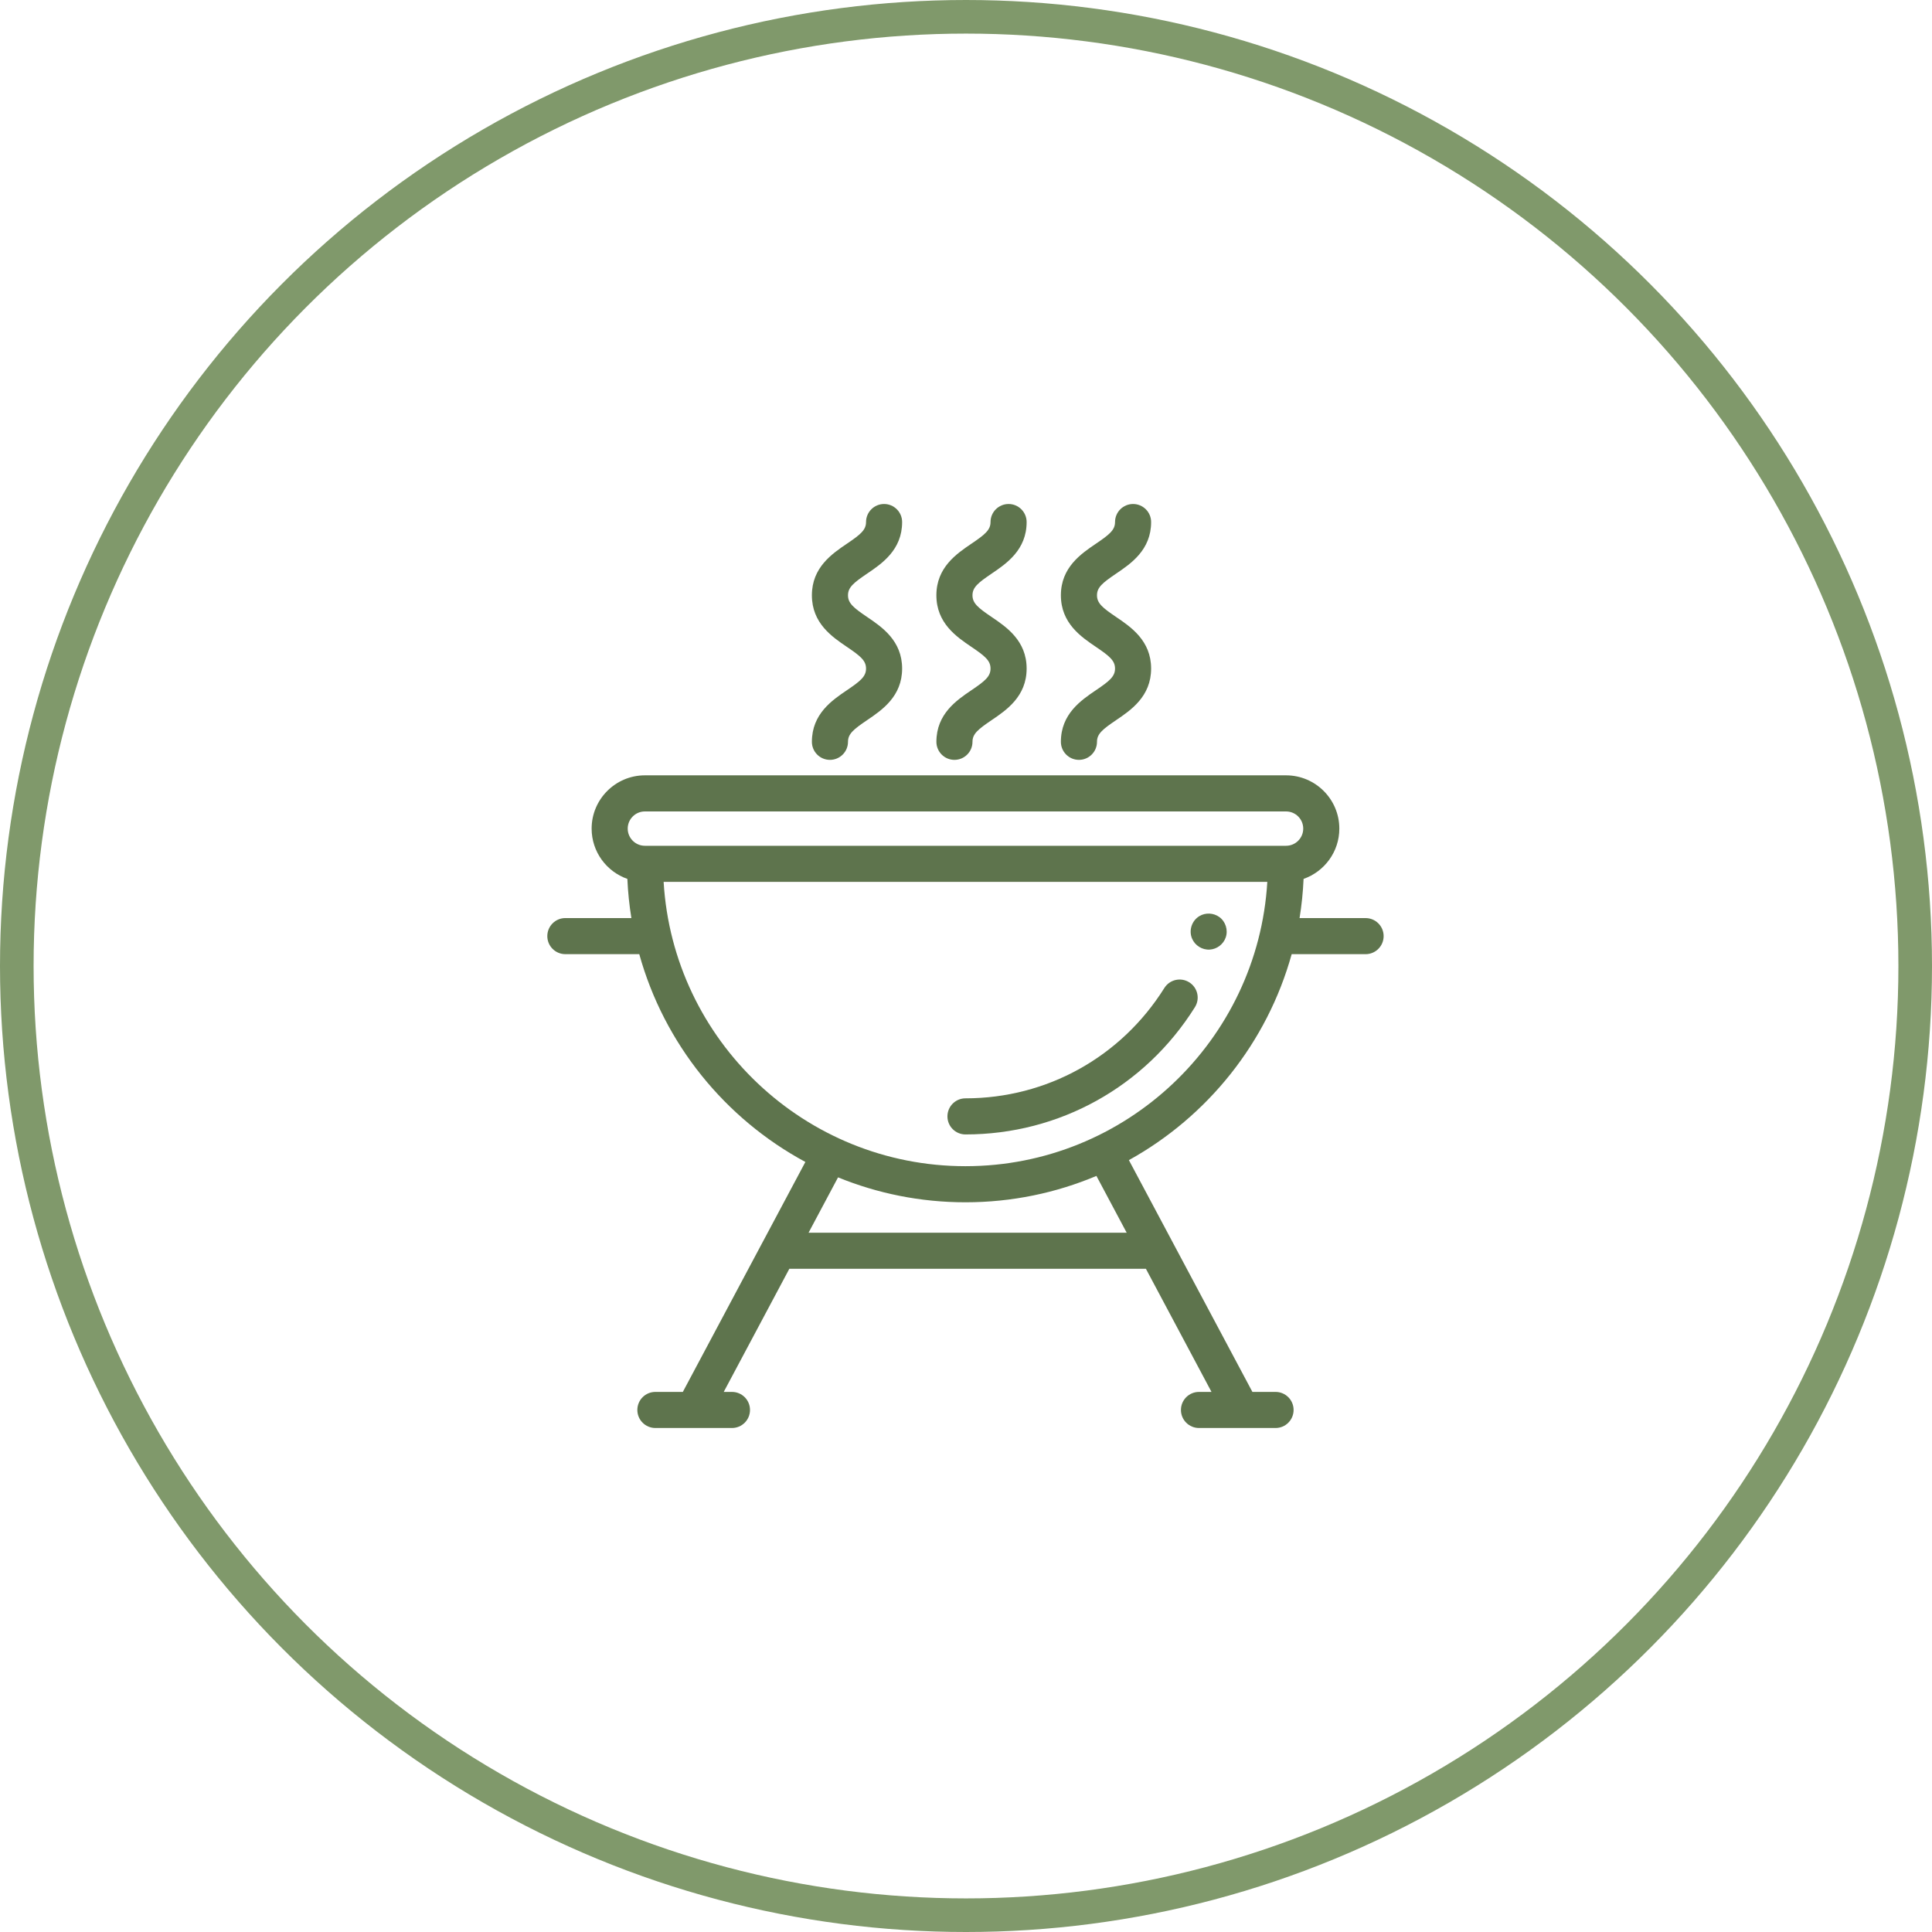 <svg width="115" height="115" viewBox="0 0 115 115" fill="none" xmlns="http://www.w3.org/2000/svg">
<circle cx="57.5" cy="57.5" r="56.5" stroke="#80996B" stroke-width="2"/>
<g clip-path="url(#clip0_185_315)">
<path d="M50.41 41.085C49.531 41.68 48.327 42.495 48.327 44.155C48.327 44.749 48.808 45.23 49.401 45.23C49.995 45.23 50.476 44.749 50.476 44.155C50.476 43.682 50.805 43.413 51.614 42.865C52.494 42.27 53.698 41.455 53.698 39.795C53.698 38.134 52.494 37.32 51.614 36.725C50.805 36.177 50.476 35.907 50.476 35.434C50.476 34.962 50.805 34.692 51.614 34.144C52.494 33.549 53.698 32.735 53.698 31.074C53.698 30.481 53.217 30 52.624 30C52.031 30 51.55 30.481 51.55 31.074C51.55 31.547 51.22 31.817 50.41 32.364C49.531 32.96 48.327 33.774 48.327 35.434C48.327 37.095 49.531 37.909 50.41 38.504C51.22 39.052 51.55 39.322 51.55 39.795C51.55 40.268 51.22 40.538 50.41 41.085Z" fill="#5E744D"/>
<path d="M57.821 41.085C56.942 41.68 55.738 42.495 55.738 44.155C55.738 44.749 56.219 45.23 56.812 45.23C57.405 45.23 57.886 44.749 57.886 44.155C57.886 43.682 58.216 43.413 59.025 42.865C59.904 42.27 61.109 41.455 61.109 39.795C61.109 38.134 59.904 37.32 59.025 36.725C58.216 36.177 57.886 35.907 57.886 35.434C57.886 34.962 58.216 34.692 59.025 34.144C59.904 33.549 61.109 32.734 61.109 31.074C61.109 30.481 60.627 30 60.035 30C59.441 30 58.96 30.481 58.96 31.074C58.96 31.547 58.631 31.817 57.821 32.364C56.942 32.96 55.737 33.774 55.737 35.434C55.737 37.094 56.942 37.909 57.821 38.504C58.631 39.052 58.96 39.322 58.96 39.795C58.96 40.268 58.631 40.538 57.821 41.085Z" fill="#5E744D"/>
<path d="M65.232 41.085C64.353 41.68 63.148 42.495 63.148 44.155C63.148 44.749 63.629 45.23 64.223 45.23C64.816 45.23 65.297 44.749 65.297 44.155C65.297 43.682 65.627 43.413 66.436 42.865C67.315 42.27 68.519 41.455 68.519 39.795C68.519 38.134 67.315 37.32 66.436 36.725C65.627 36.177 65.297 35.907 65.297 35.434C65.297 34.962 65.627 34.692 66.436 34.144C67.315 33.549 68.519 32.735 68.519 31.074C68.519 30.481 68.038 30 67.445 30C66.852 30 66.371 30.481 66.371 31.074C66.371 31.547 66.041 31.817 65.232 32.364C64.353 32.96 63.148 33.774 63.148 35.434C63.148 37.095 64.353 37.909 65.232 38.504C66.041 39.052 66.371 39.322 66.371 39.795C66.371 40.268 66.041 40.538 65.232 41.085Z" fill="#5E744D"/>
<path d="M81.285 54.648H77.355C77.479 53.883 77.559 53.105 77.594 52.315C78.831 51.883 79.722 50.705 79.722 49.322C79.722 47.574 78.299 46.151 76.55 46.151H38.386C36.638 46.151 35.216 47.574 35.216 49.322C35.216 50.705 36.106 51.883 37.343 52.315C37.378 53.105 37.459 53.883 37.582 54.647H33.652C33.059 54.647 32.578 55.128 32.578 55.721C32.578 56.315 33.059 56.795 33.652 56.795H38.052C39.532 62.133 43.158 66.586 47.939 69.164L45.397 73.934C45.395 73.937 45.394 73.939 45.392 73.942L40.645 82.852H39.011C38.417 82.852 37.937 83.333 37.937 83.926C37.937 84.519 38.417 85 39.011 85H43.569C44.163 85 44.643 84.519 44.643 83.926C44.643 83.333 44.163 82.852 43.569 82.852H43.079L46.984 75.524H68.209L72.113 82.852H71.368C70.775 82.852 70.294 83.333 70.294 83.926C70.294 84.519 70.775 85 71.368 85H75.926C76.519 85 77 84.519 77 83.926C77 83.333 76.519 82.852 75.926 82.852H74.548L69.8 73.942C69.799 73.939 69.797 73.937 69.796 73.934L67.196 69.055C71.879 66.462 75.425 62.059 76.885 56.796H81.285C81.877 56.796 82.359 56.315 82.359 55.722C82.359 55.128 81.878 54.648 81.285 54.648ZM48.129 73.375L49.884 70.081C52.227 71.037 54.787 71.565 57.468 71.565C60.23 71.565 62.864 71.006 65.263 69.995L67.064 73.375H48.129ZM57.468 69.416C47.905 69.416 40.059 61.919 39.502 52.493H75.435C74.877 61.919 67.032 69.416 57.468 69.416ZM76.55 50.344H38.386C37.823 50.344 37.364 49.886 37.364 49.322C37.364 48.758 37.823 48.3 38.386 48.3H76.55C77.115 48.3 77.573 48.758 77.573 49.322C77.573 49.886 77.115 50.344 76.55 50.344Z" fill="#5E744D"/>
<path d="M57.469 67.526C63.048 67.526 68.153 64.694 71.126 59.951C71.442 59.448 71.29 58.785 70.787 58.47C70.284 58.155 69.621 58.307 69.306 58.81C66.728 62.922 62.304 65.377 57.469 65.377C56.875 65.377 56.395 65.858 56.395 66.452C56.395 67.045 56.875 67.526 57.469 67.526Z" fill="#5E744D"/>
<path d="M70.953 55.862C71.128 56.281 71.558 56.552 72.012 56.523C72.443 56.495 72.821 56.205 72.961 55.797C73.111 55.36 72.953 54.856 72.579 54.585C72.233 54.334 71.76 54.311 71.393 54.53C70.942 54.8 70.751 55.377 70.953 55.862Z" fill="#5E744D"/>
</g>
<defs>
<clipPath id="clip0_185_315">
<rect width="55" height="55" fill="white" transform="translate(30 30)"/>
</clipPath>
</defs>
</svg>
